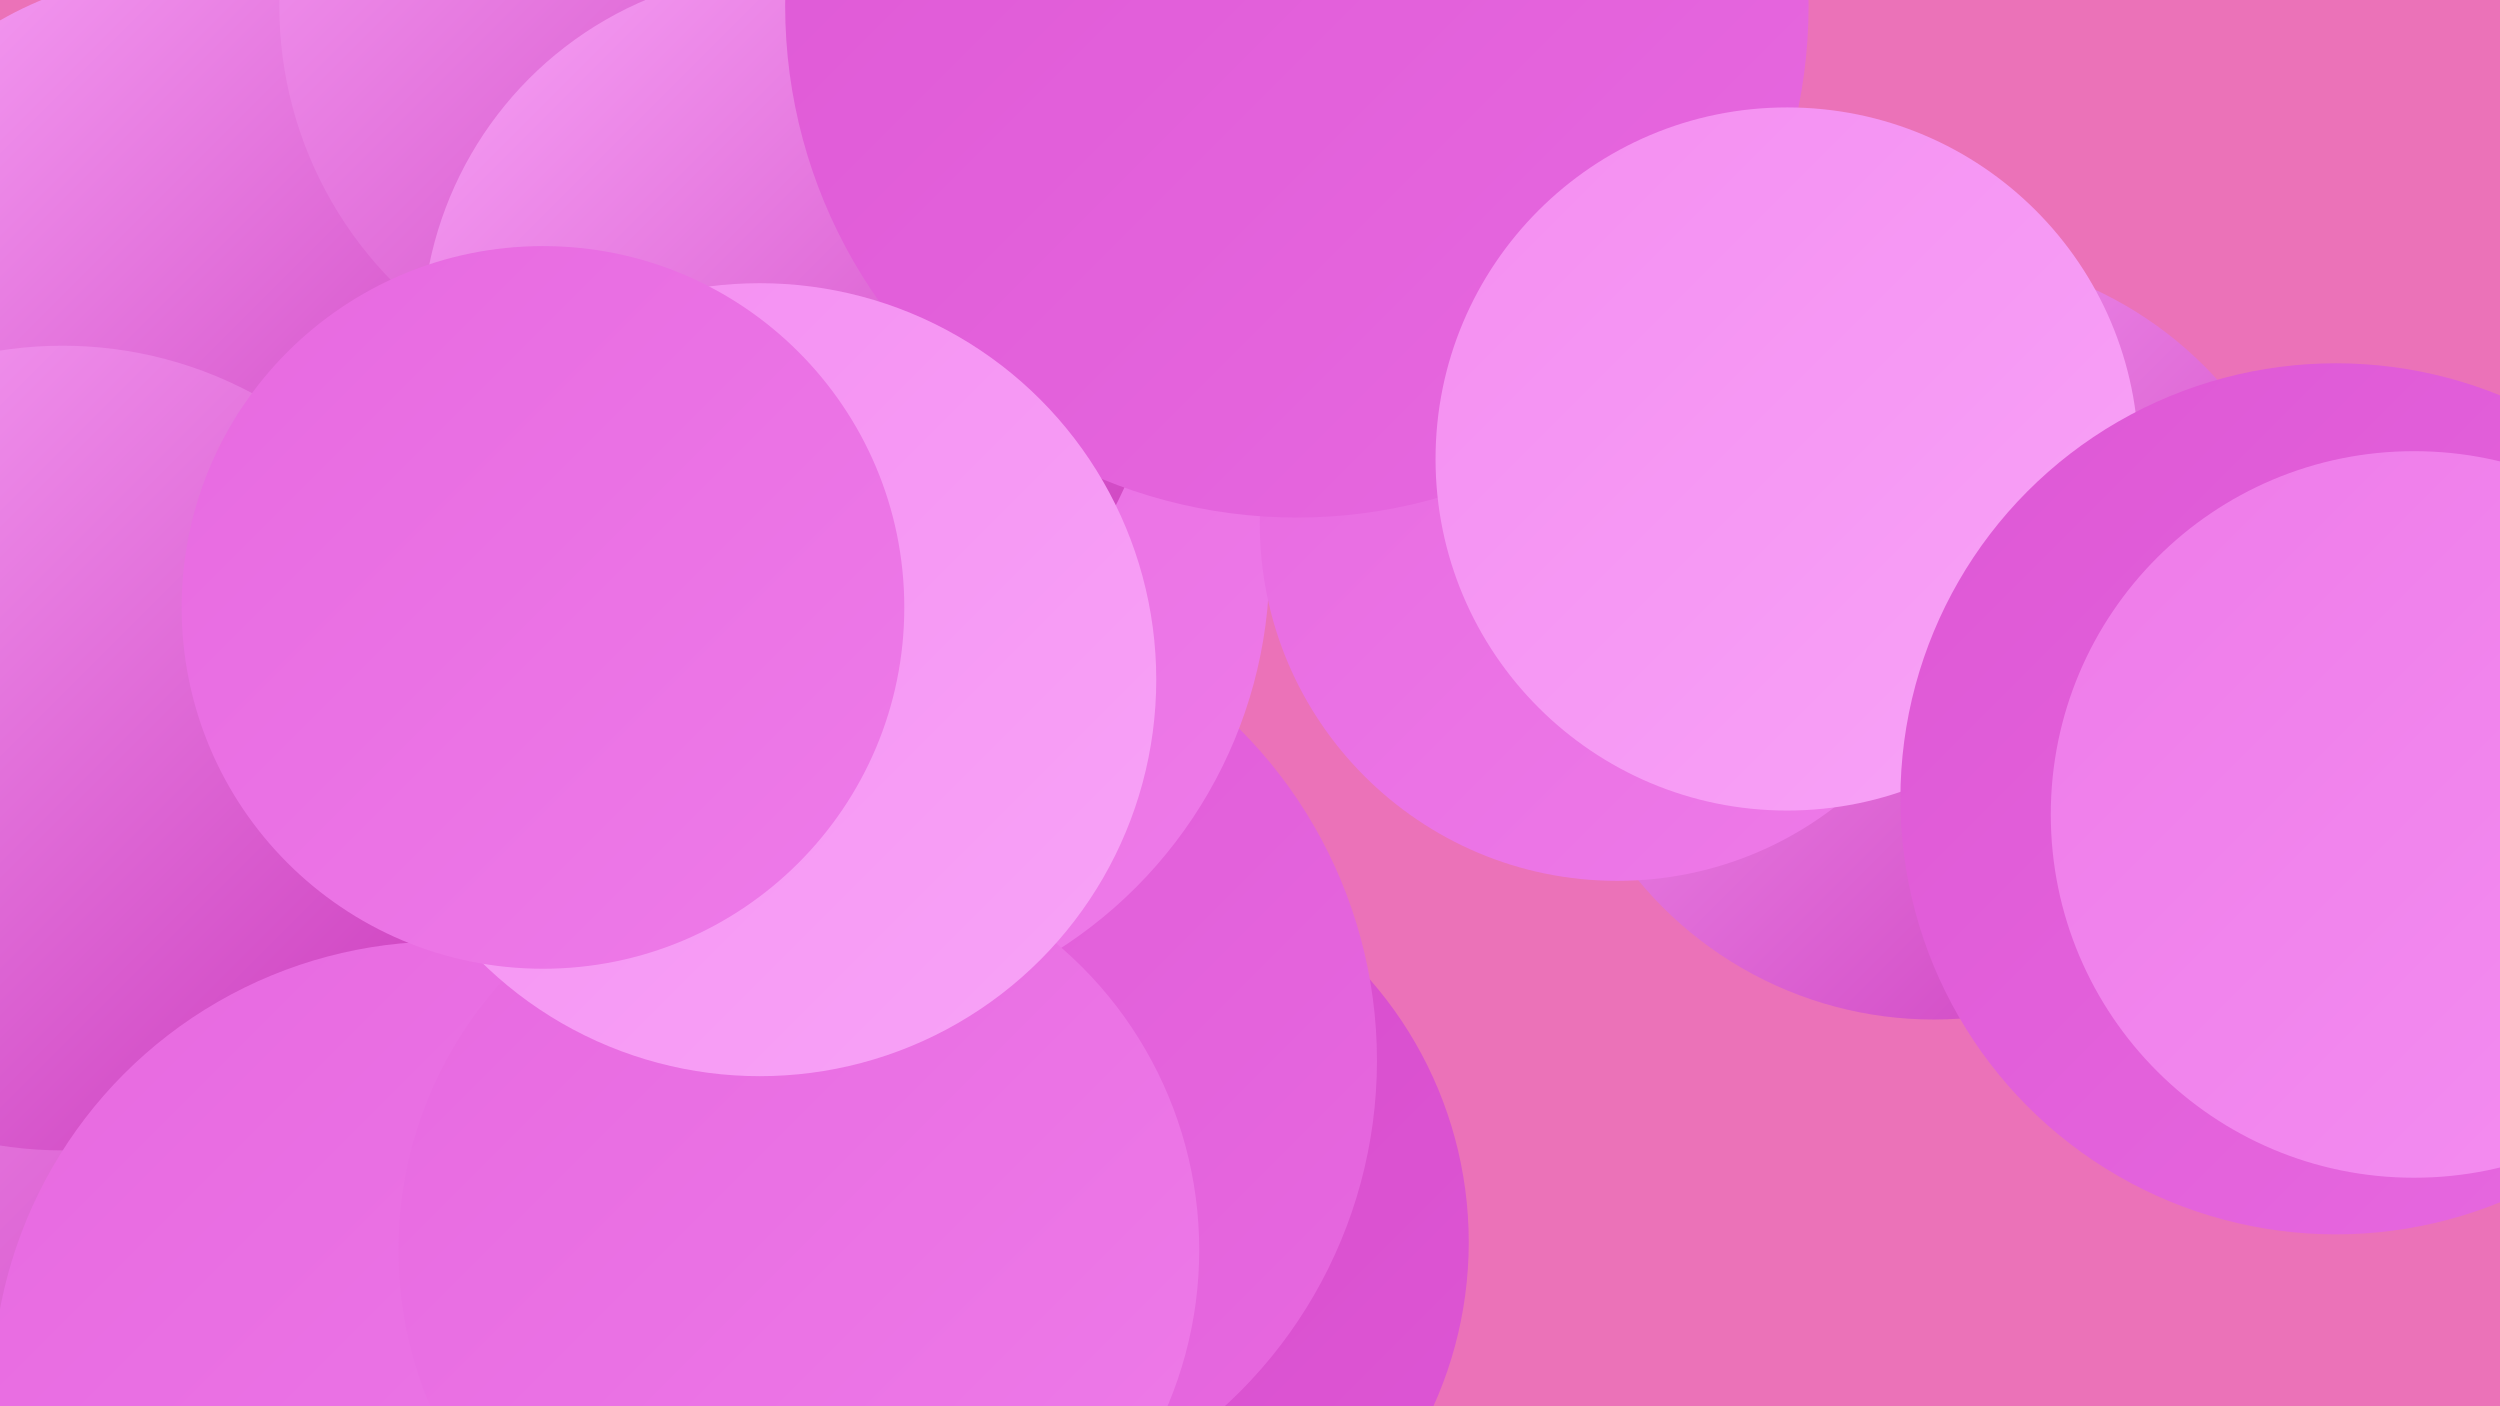 <?xml version="1.0" encoding="UTF-8"?><svg width="1280" height="720" xmlns="http://www.w3.org/2000/svg"><defs><linearGradient id="grad0" x1="0%" y1="0%" x2="100%" y2="100%"><stop offset="0%" style="stop-color:#ca39bb;stop-opacity:1" /><stop offset="100%" style="stop-color:#d548c9;stop-opacity:1" /></linearGradient><linearGradient id="grad1" x1="0%" y1="0%" x2="100%" y2="100%"><stop offset="0%" style="stop-color:#d548c9;stop-opacity:1" /><stop offset="100%" style="stop-color:#de57d5;stop-opacity:1" /></linearGradient><linearGradient id="grad2" x1="0%" y1="0%" x2="100%" y2="100%"><stop offset="0%" style="stop-color:#de57d5;stop-opacity:1" /><stop offset="100%" style="stop-color:#e769e0;stop-opacity:1" /></linearGradient><linearGradient id="grad3" x1="0%" y1="0%" x2="100%" y2="100%"><stop offset="0%" style="stop-color:#e769e0;stop-opacity:1" /><stop offset="100%" style="stop-color:#ee7be9;stop-opacity:1" /></linearGradient><linearGradient id="grad4" x1="0%" y1="0%" x2="100%" y2="100%"><stop offset="0%" style="stop-color:#ee7be9;stop-opacity:1" /><stop offset="100%" style="stop-color:#f48ef1;stop-opacity:1" /></linearGradient><linearGradient id="grad5" x1="0%" y1="0%" x2="100%" y2="100%"><stop offset="0%" style="stop-color:#f48ef1;stop-opacity:1" /><stop offset="100%" style="stop-color:#f8a3f7;stop-opacity:1" /></linearGradient><linearGradient id="grad6" x1="0%" y1="0%" x2="100%" y2="100%"><stop offset="0%" style="stop-color:#f8a3f7;stop-opacity:1" /><stop offset="100%" style="stop-color:#ca39bb;stop-opacity:1" /></linearGradient></defs><rect width="1280" height="720" fill="#eb72b8" /><circle cx="441" cy="601" r="238" fill="url(#grad5)" /><circle cx="92" cy="171" r="185" fill="url(#grad6)" /><circle cx="548" cy="636" r="204" fill="url(#grad1)" /><circle cx="344" cy="3" r="201" fill="url(#grad6)" /><circle cx="271" cy="644" r="249" fill="url(#grad2)" /><circle cx="465" cy="543" r="240" fill="url(#grad2)" /><circle cx="8" cy="588" r="258" fill="url(#grad6)" /><circle cx="416" cy="289" r="234" fill="url(#grad3)" /><circle cx="32" cy="383" r="206" fill="url(#grad6)" /><circle cx="227" cy="713" r="231" fill="url(#grad3)" /><circle cx="404" cy="173" r="188" fill="url(#grad6)" /><circle cx="990" cy="326" r="196" fill="url(#grad6)" /><circle cx="828" cy="268" r="183" fill="url(#grad3)" /><circle cx="664" cy="3" r="262" fill="url(#grad2)" /><circle cx="409" cy="640" r="205" fill="url(#grad3)" /><circle cx="915" cy="235" r="180" fill="url(#grad5)" /><circle cx="389" cy="348" r="203" fill="url(#grad5)" /><circle cx="1196" cy="409" r="223" fill="url(#grad2)" /><circle cx="278" cy="311" r="185" fill="url(#grad3)" /><circle cx="1236" cy="417" r="186" fill="url(#grad4)" /></svg>
